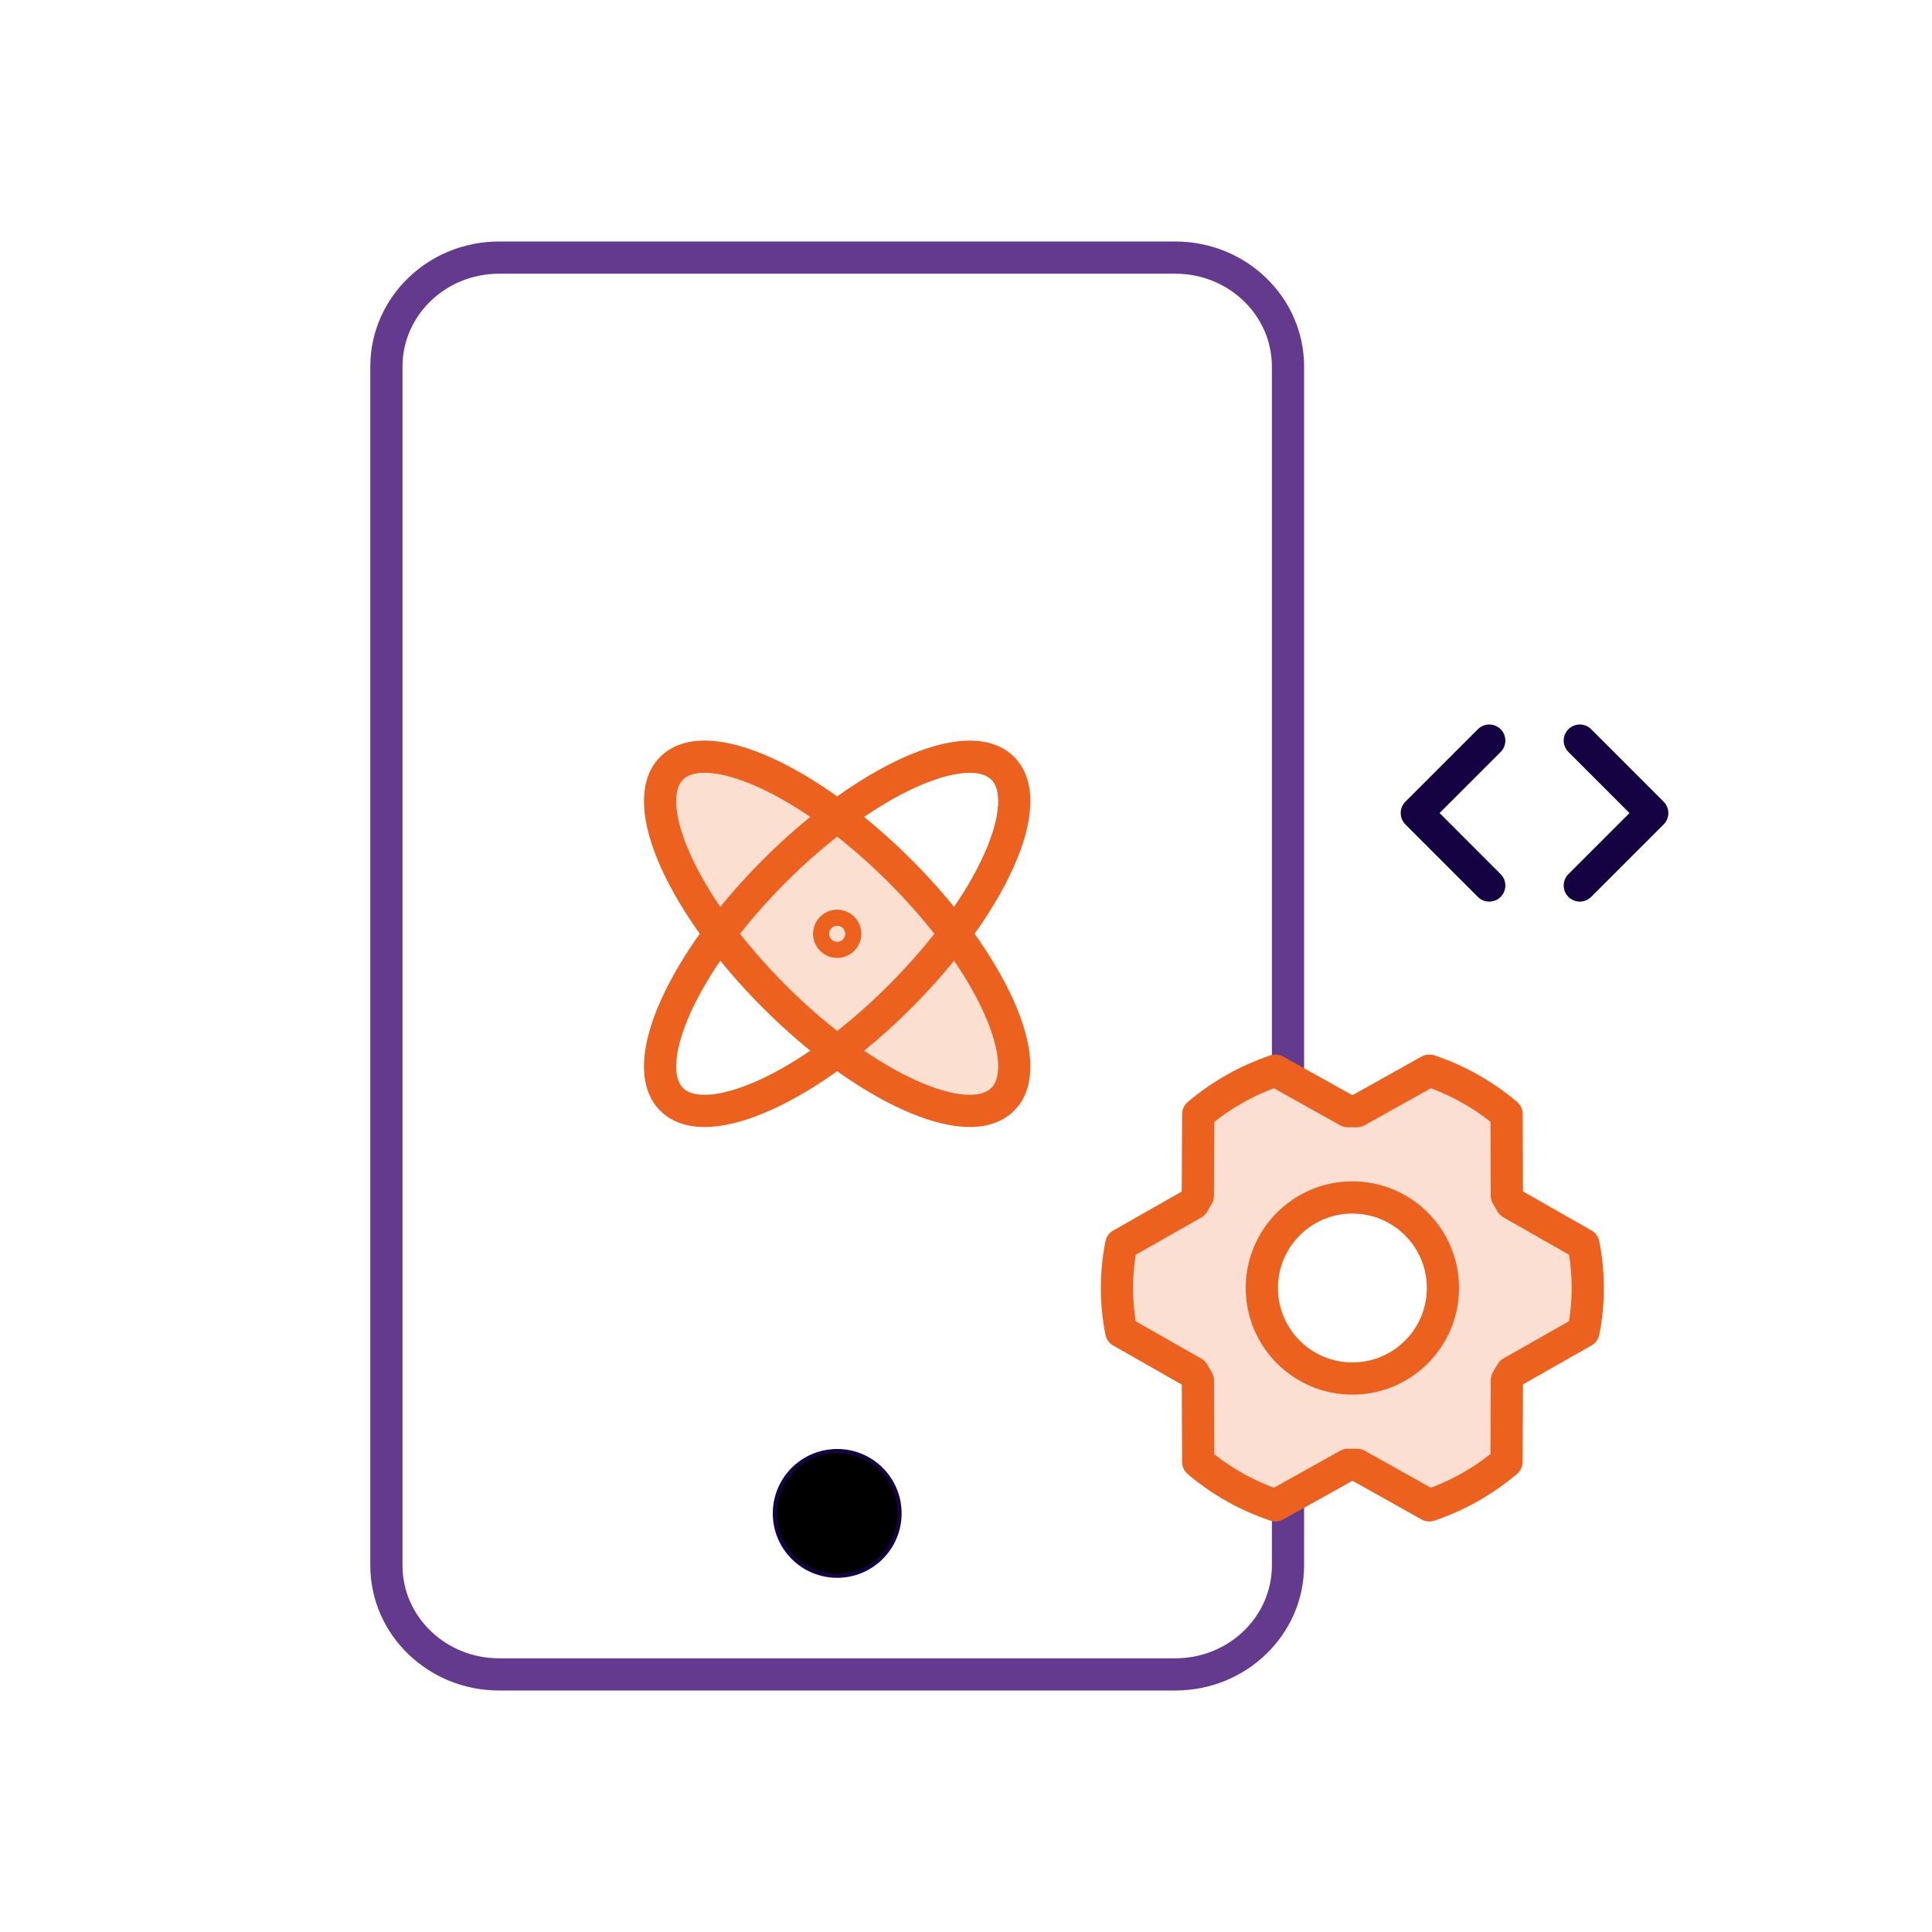 <svg width="60" height="60" viewBox="0 0 60 60" fill="none" xmlns="http://www.w3.org/2000/svg">
<rect width="60" height="60" fill="white"/>
<path d="M12 11.385L12 48.615C12 50.485 13.567 52 15.5 52L36.5 52C38.433 52 40 50.485 40 48.615L40 11.385C40 9.515 38.433 8 36.5 8L15.5 8C13.567 8 12 9.515 12 11.385Z" stroke="#633A8D" stroke-linecap="round" stroke-linejoin="round"/>
<g clip-path="url(#clip0_3888_2903)">
<path opacity="0.2" d="M31.141 34.141C32.218 33.063 30.789 29.889 27.95 27.049C25.11 24.21 21.936 22.781 20.858 23.858C19.781 24.935 21.21 28.11 24.049 30.95C26.889 33.789 30.064 35.218 31.141 34.141Z" fill="#EC611D"/>
<path d="M31.141 34.141C32.218 33.063 30.789 29.889 27.95 27.049C25.11 24.21 21.936 22.781 20.858 23.858C19.781 24.935 21.21 28.11 24.049 30.95C26.889 33.789 30.064 35.218 31.141 34.141Z" stroke="#EC611D" stroke-linecap="round" stroke-linejoin="round"/>
<path d="M27.95 30.951C30.789 28.111 32.218 24.937 31.141 23.86C30.064 22.782 26.889 24.211 24.049 27.05C21.21 29.89 19.781 33.065 20.858 34.142C21.936 35.219 25.11 33.79 27.95 30.951Z" stroke="#EC611D" stroke-linecap="round" stroke-linejoin="round"/>
<path d="M26.25 29C26.25 29.138 26.138 29.25 26 29.25C25.862 29.25 25.75 29.138 25.75 29C25.75 28.862 25.862 28.75 26 28.75C26.138 28.75 26.25 28.862 26.25 29Z" stroke="#EC611D"/>
</g>
<path d="M46.25 23L44 25.25L46.25 27.5" stroke="#150242" stroke-linecap="round" stroke-linejoin="round"/>
<path d="M49.062 23L51.312 25.25L49.062 27.5" stroke="#150242" stroke-linecap="round" stroke-linejoin="round"/>
<path d="M24.062 47C24.062 45.93 24.93 45.062 26 45.062C27.07 45.062 27.938 45.93 27.938 47C27.938 48.07 27.07 48.938 26 48.938C24.93 48.938 24.062 48.07 24.062 47Z" fill="black" stroke="#150242" stroke-width="0.125"/>
<g clip-path="url(#clip1_3888_2903)">
<path d="M49.179 38.647L46.94 37.372C46.895 37.29 46.848 37.211 46.799 37.132L46.791 34.601C46.083 34.003 45.269 33.545 44.391 33.25L42.141 34.508C42.047 34.508 41.952 34.508 41.86 34.508L39.61 33.25C38.732 33.546 37.919 34.005 37.212 34.603L37.2 37.135C37.151 37.214 37.104 37.294 37.06 37.374L34.821 38.647C34.644 39.54 34.644 40.459 34.821 41.351L37.06 42.627C37.105 42.708 37.152 42.788 37.201 42.867L37.209 45.398C37.917 45.996 38.732 46.455 39.61 46.75L41.86 45.493C41.954 45.493 42.049 45.493 42.141 45.493L44.391 46.75C45.268 46.454 46.081 45.994 46.787 45.397L46.799 42.865C46.848 42.786 46.895 42.706 46.939 42.626L49.178 41.353C49.355 40.46 49.356 39.541 49.179 38.647ZM42.001 42.812C41.444 42.812 40.9 42.648 40.438 42.339C39.975 42.029 39.615 41.59 39.402 41.076C39.189 40.562 39.133 39.997 39.242 39.451C39.35 38.906 39.618 38.405 40.012 38.011C40.405 37.618 40.906 37.35 41.452 37.242C41.997 37.133 42.563 37.189 43.077 37.402C43.591 37.614 44.03 37.975 44.339 38.438C44.648 38.9 44.813 39.444 44.813 40C44.813 40.746 44.517 41.461 43.989 41.989C43.462 42.516 42.746 42.812 42.001 42.812Z" fill="#FBDFD2"/>
<path d="M42 42.812C43.553 42.812 44.812 41.553 44.812 40C44.812 38.447 43.553 37.188 42 37.188C40.447 37.188 39.188 38.447 39.188 40C39.188 41.553 40.447 42.812 42 42.812Z" fill="white" stroke="#EC611D" stroke-linecap="round" stroke-linejoin="round"/>
<path d="M42.144 45.492C42.05 45.492 41.955 45.492 41.863 45.492L39.609 46.75C38.732 46.455 37.918 45.997 37.211 45.4L37.202 42.869C37.152 42.79 37.105 42.711 37.062 42.629L34.821 41.353C34.644 40.46 34.644 39.541 34.821 38.649L37.06 37.376C37.105 37.295 37.152 37.215 37.2 37.136L37.212 34.605C37.918 34.006 38.732 33.547 39.609 33.25L41.859 34.508C41.953 34.508 42.048 34.508 42.14 34.508L44.39 33.25C45.268 33.545 46.081 34.003 46.789 34.6L46.797 37.131C46.847 37.21 46.894 37.289 46.938 37.371L49.177 38.647C49.354 39.539 49.354 40.458 49.177 41.351L46.938 42.623C46.893 42.704 46.846 42.784 46.798 42.863L46.787 45.394C46.08 45.993 45.267 46.453 44.39 46.75L42.144 45.492Z" stroke="#EC611D" stroke-linecap="round" stroke-linejoin="round"/>
</g>
<defs>
<clipPath id="clip0_3888_2903">
<rect width="16" height="16" fill="white" transform="translate(18 21)"/>
</clipPath>
<clipPath id="clip1_3888_2903">
<rect width="18" height="18" fill="white" transform="translate(33 31)"/>
</clipPath>
</defs>
</svg>
